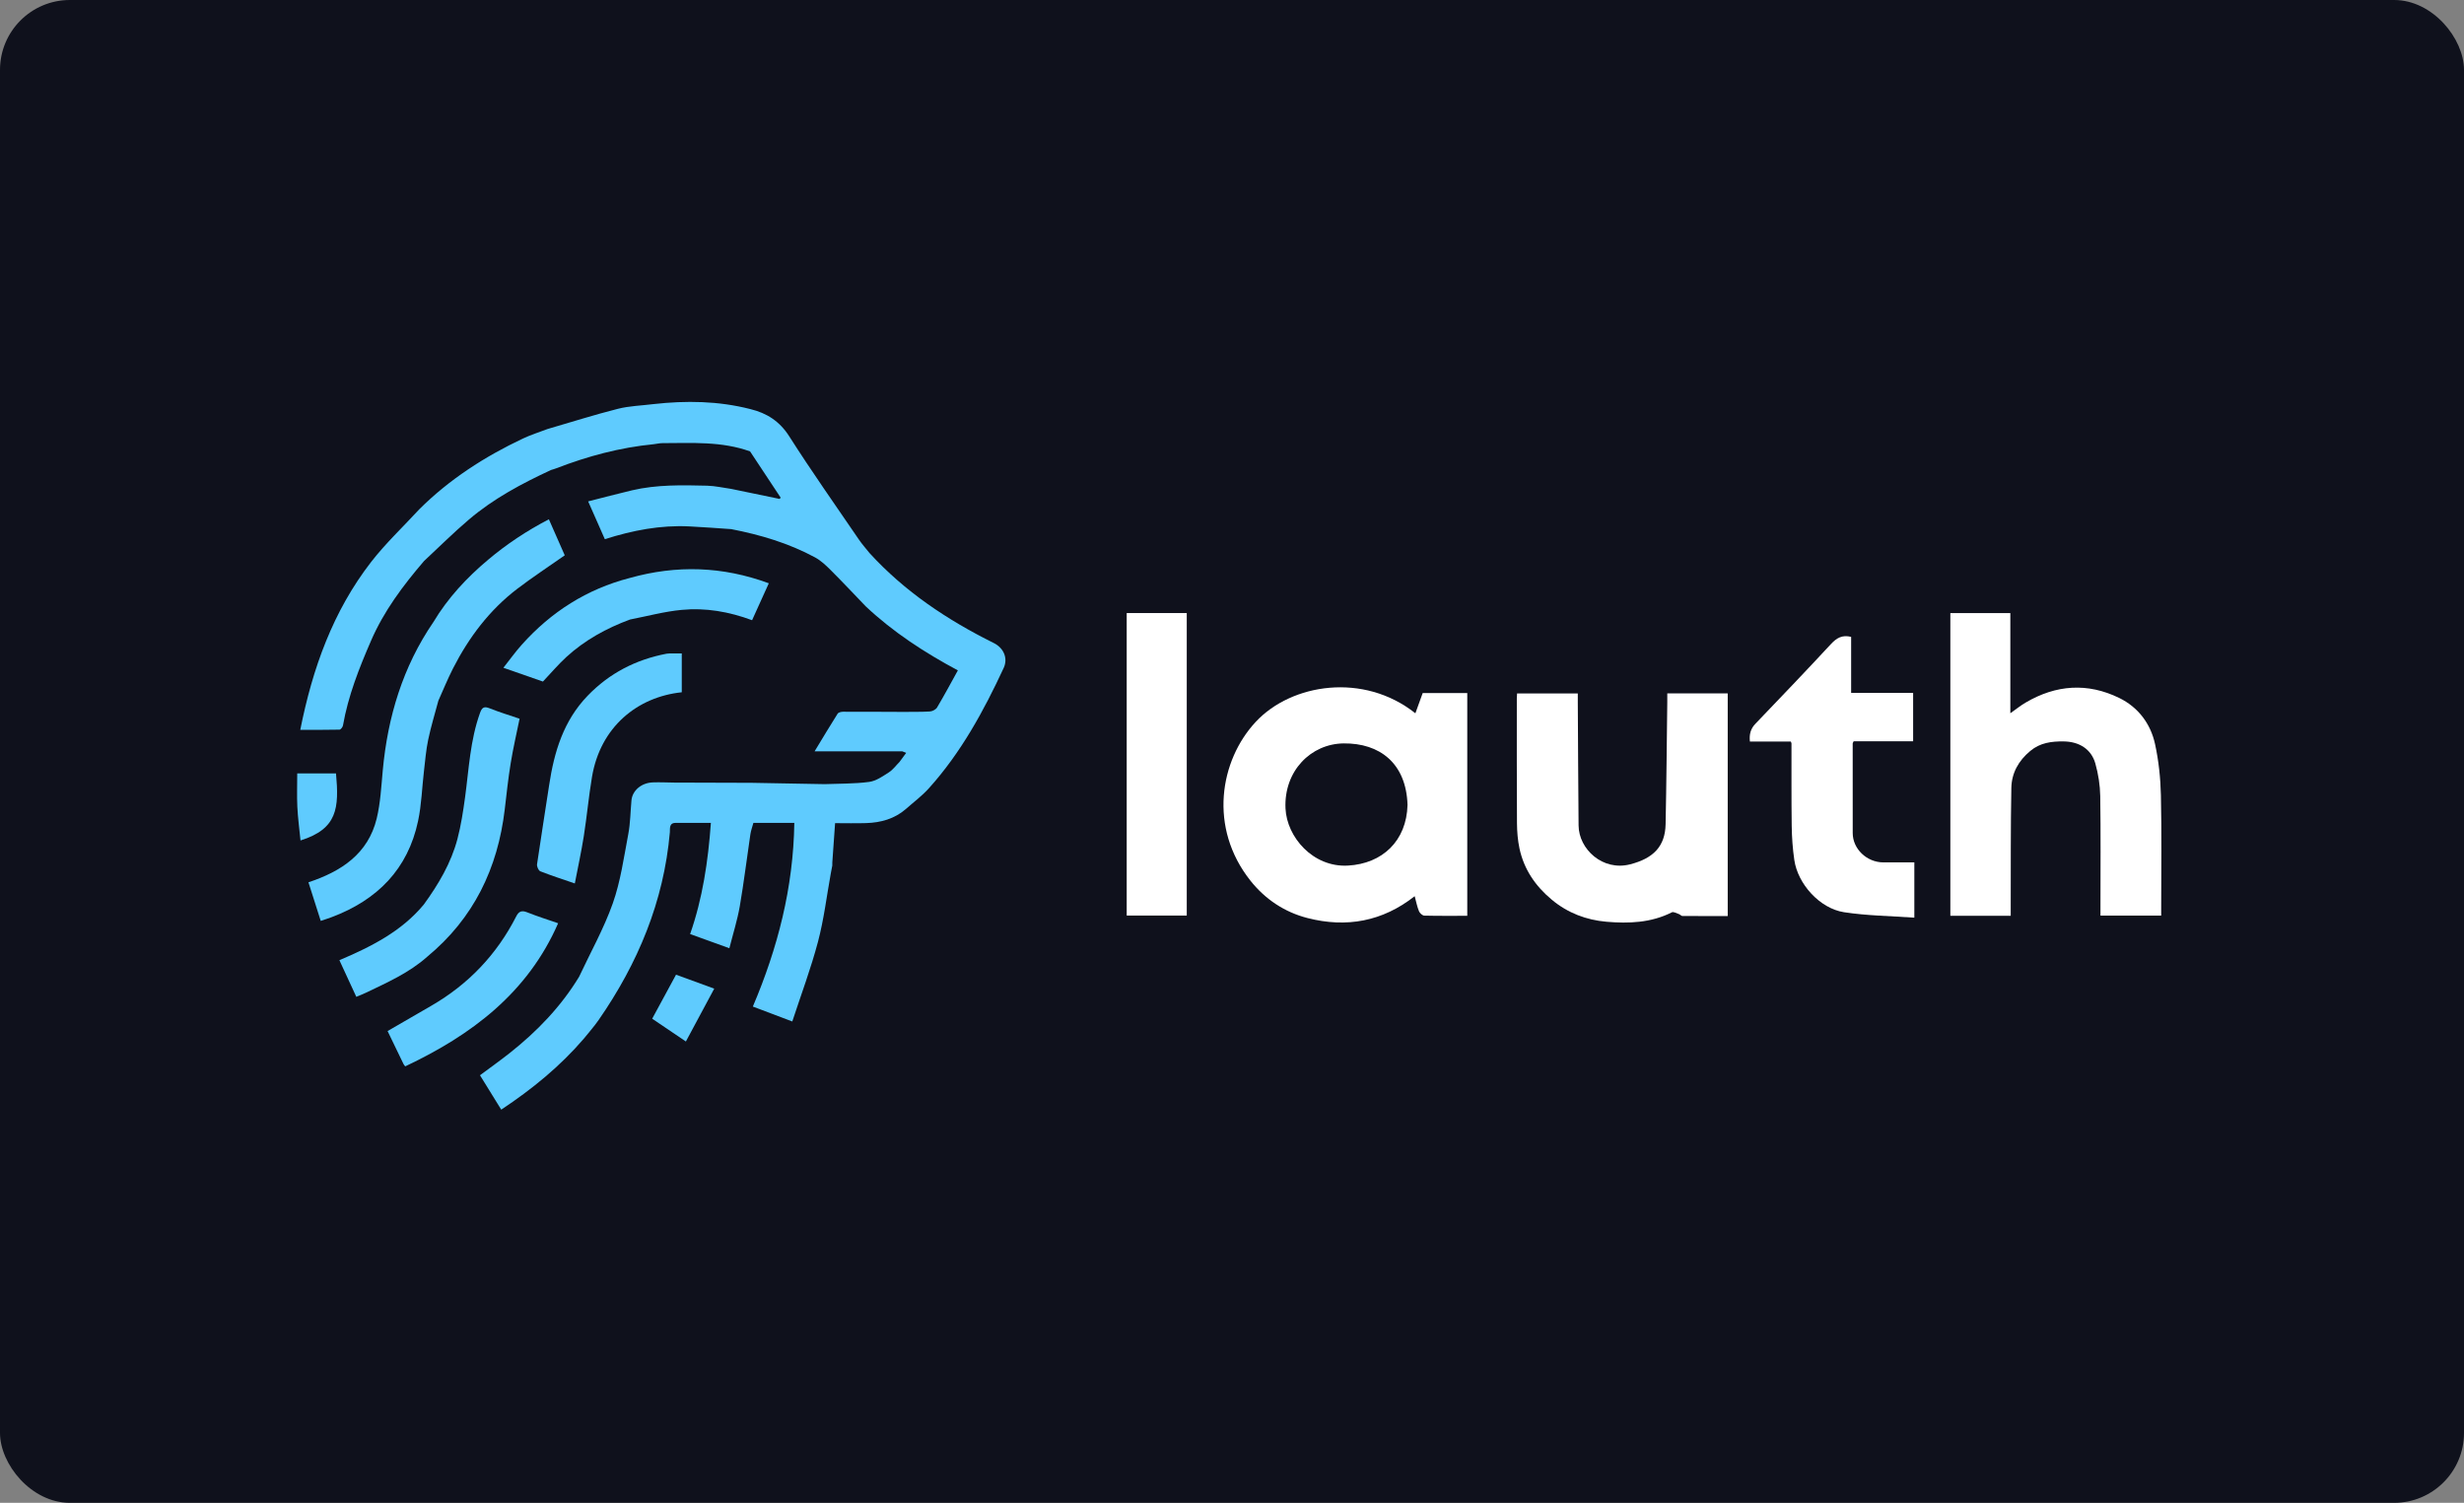 <svg xmlns="http://www.w3.org/2000/svg" width="282" height="172" viewBox="0 0 282 172" fill="none"><rect x="0" y="0" width="282" height="172" fill="#808080" stroke="none"/><rect width="282" height="172" rx="8" fill="#0F111C"></rect><g clip-path="url(#clip0_559_2)"><path d="M161.987 81.636C156.056 76.93 147.819 78.232 143.733 82.6C139.597 87.025 138.284 94.732 143.124 100.811C144.806 102.922 147.014 104.399 149.653 105.075C154.105 106.214 158.231 105.463 161.907 102.569C162.089 103.234 162.19 103.781 162.4 104.288C162.491 104.51 162.792 104.787 163.006 104.794C164.63 104.834 166.258 104.816 167.926 104.816V79.321H162.825C162.542 80.098 162.27 80.853 161.987 81.636ZM154.265 99.068C150.273 99.287 147.275 95.811 147.123 92.529C146.927 88.229 150.041 85.123 153.779 85.084C157.887 85.037 160.943 87.341 161.088 92.13C160.979 96.239 158.217 98.852 154.265 99.068Z" fill="white"></path><path d="M247.311 91.015C247.267 89.056 247.057 87.068 246.64 85.156C246.129 82.822 244.715 80.946 242.547 79.885C238.918 78.109 235.304 78.365 231.827 80.414C231.254 80.748 230.736 81.172 230.079 81.632V70.172H223.213V104.816H230.123C230.123 104.388 230.119 104.061 230.123 103.737C230.137 99.215 230.108 94.689 230.195 90.17C230.228 88.477 231.018 87.057 232.367 85.943C233.498 85.004 234.796 84.839 236.188 84.857C237.95 84.879 239.342 85.727 239.81 87.388C240.147 88.589 240.347 89.861 240.368 91.105C240.434 95.358 240.394 99.611 240.394 103.867V104.794H247.344V103.863C247.344 99.578 247.409 95.297 247.311 91.015Z" fill="white"></path><path d="M190.817 80.356C190.756 85.015 190.723 89.674 190.625 94.333C190.574 96.853 189.244 98.241 186.554 98.927C183.432 99.722 180.692 97.202 180.666 94.477C180.623 89.775 180.605 85.073 180.576 80.374V79.364H173.626C173.615 79.576 173.597 79.752 173.597 79.925C173.597 84.685 173.586 89.448 173.615 94.207C173.622 95.178 173.702 96.159 173.901 97.105C174.412 99.496 175.718 101.408 177.606 102.979C179.426 104.496 181.562 105.298 183.853 105.495C186.394 105.715 188.961 105.621 191.339 104.417C191.532 104.32 191.894 104.532 192.166 104.625C192.3 104.669 192.413 104.83 192.532 104.834C194.269 104.848 196.005 104.841 197.735 104.841V79.357H190.817C190.817 79.713 190.821 80.033 190.817 80.356Z" fill="white"></path><path d="M215.553 98.701C213.643 98.701 212.04 97.152 212.04 95.344C212.04 91.928 212.033 88.517 212.037 85.105C212.037 85.026 212.098 84.951 212.149 84.839H218.954V79.307H211.859V72.89C210.829 72.635 210.191 73.023 209.56 73.702C206.711 76.769 203.818 79.803 200.914 82.823C200.348 83.412 200.189 84.041 200.272 84.868H204.956C205 84.987 205.032 85.037 205.032 85.091C205.04 88.233 205.014 91.378 205.058 94.52C205.076 95.822 205.166 97.134 205.355 98.421C205.75 101.171 208.259 103.968 211.04 104.403C213.679 104.809 216.376 104.834 219.092 105.028V98.701C217.892 98.701 216.721 98.698 215.553 98.701Z" fill="white"></path><path d="M135.822 70.165H128.949V104.787H135.822V70.165Z" fill="white"></path><path d="M113.733 73.594C108.411 70.952 103.539 67.702 99.518 63.299C99.109 62.785 98.666 62.292 98.296 61.749C95.621 57.827 92.876 53.941 90.328 49.94C89.226 48.207 87.761 47.28 85.861 46.816C82.214 45.885 78.523 45.831 74.804 46.248C73.441 46.421 72.045 46.453 70.725 46.787C68.013 47.474 65.345 48.322 62.662 49.102C61.72 49.465 60.748 49.767 59.838 50.195C55.455 52.27 51.427 54.861 47.983 58.291C46.138 60.293 44.137 62.177 42.472 64.32C38.108 69.956 35.769 76.478 34.366 83.531C35.918 83.531 37.386 83.541 38.854 83.509C38.996 83.505 39.221 83.214 39.253 83.031C39.844 79.648 41.099 76.481 42.458 73.346C43.93 69.938 46.127 67.012 48.527 64.215C50.238 62.623 51.895 60.966 53.675 59.456C56.485 57.065 59.726 55.34 63.065 53.79C63.261 53.729 63.464 53.675 63.656 53.6C67.252 52.212 70.95 51.216 74.804 50.842C75.148 50.799 75.489 50.72 75.834 50.717C79.201 50.709 82.588 50.494 85.843 51.662C87.011 53.427 88.178 55.196 89.349 56.961L89.218 57.101C87.377 56.716 85.531 56.335 83.686 55.954C82.772 55.828 81.859 55.613 80.938 55.588C78.059 55.519 75.17 55.455 72.339 56.116C70.674 56.508 69.025 56.954 67.314 57.385C68.006 58.949 68.612 60.322 69.221 61.71C72.429 60.689 75.609 60.085 78.893 60.247C80.492 60.322 82.091 60.455 83.686 60.559C87.036 61.21 90.281 62.173 93.286 63.798C93.942 64.154 94.515 64.694 95.048 65.225C96.422 66.595 97.749 68.012 99.094 69.41C102.226 72.351 105.797 74.677 109.626 76.726C108.825 78.174 108.067 79.587 107.248 80.968C107.106 81.205 106.718 81.41 106.432 81.428C105.377 81.492 104.322 81.467 103.263 81.478C101.005 81.471 98.742 81.453 96.484 81.46C96.27 81.46 95.958 81.535 95.864 81.683C94.979 83.081 94.135 84.501 93.228 85.993H103.267C103.397 86.043 103.528 86.094 103.713 86.166C103.441 86.536 103.191 86.874 102.941 87.212C102.538 87.615 102.194 88.1 101.726 88.398C101.023 88.847 100.265 89.387 99.475 89.491C97.796 89.714 96.081 89.678 94.381 89.746C91.604 89.696 88.823 89.646 86.043 89.595C83.084 89.588 80.122 89.577 77.16 89.567C76.348 89.559 75.533 89.516 74.717 89.545C73.408 89.592 72.378 90.472 72.27 91.598C72.15 92.892 72.146 94.207 71.903 95.477C71.4 98.133 71.026 100.858 70.131 103.392C69.108 106.283 67.582 109 66.273 111.797C64.196 115.216 61.459 118.052 58.326 120.529C57.228 121.396 56.086 122.204 54.933 123.064C55.749 124.383 56.532 125.648 57.366 127C60.9 124.656 64.116 122.032 66.846 118.843C67.404 118.146 68.003 117.477 68.51 116.744C73.016 110.248 75.971 103.173 76.664 95.25C76.7 94.855 76.54 94.172 77.342 94.182H81.359C81.04 98.597 80.412 102.81 78.984 106.905C80.463 107.437 81.91 107.958 83.476 108.526C83.9 106.851 84.393 105.298 84.669 103.709C85.14 100.98 85.47 98.227 85.879 95.487C85.945 95.045 86.108 94.617 86.224 94.182H90.908C90.796 101.588 89.015 108.494 86.162 115.202C87.699 115.784 89.106 116.316 90.676 116.909C91.691 113.814 92.808 110.841 93.616 107.789C94.294 105.229 94.609 102.573 95.084 99.963C95.142 99.665 95.197 99.363 95.255 99.064C95.255 98.946 95.255 98.823 95.258 98.705C95.36 97.231 95.465 95.76 95.574 94.211C96.745 94.211 97.945 94.243 99.145 94.204C100.812 94.15 102.364 93.722 103.658 92.608C104.547 91.82 105.515 91.102 106.305 90.224C109.981 86.144 112.577 81.385 114.868 76.452C115.383 75.345 114.875 74.159 113.733 73.594Z" fill="#5FCBFE"></path><path d="M47.849 93.96C48.248 92.087 48.298 90.145 48.523 88.236C48.665 87.036 48.759 85.824 49.009 84.649C49.325 83.15 49.774 81.679 50.169 80.198C50.72 78.969 51.228 77.721 51.837 76.521C53.653 72.958 56.021 69.809 59.233 67.365C60.969 66.045 62.797 64.848 64.635 63.557C64.051 62.231 63.446 60.858 62.818 59.434C60.266 60.757 57.978 62.285 55.865 64.061C53.41 66.121 51.253 68.439 49.604 71.193C46.094 76.319 44.376 82.046 43.807 88.165C43.636 90.009 43.546 91.885 43.114 93.675C42.128 97.727 39.061 99.733 35.301 100.98C35.762 102.425 36.226 103.878 36.708 105.398C37.172 105.24 37.564 105.118 37.948 104.974C43.183 103.011 46.682 99.474 47.849 93.96Z" fill="#5FCBFE"></path><path d="M76.925 74.788C76.714 74.791 76.497 74.777 76.294 74.817C72.774 75.485 69.743 77.046 67.252 79.63C64.49 82.495 63.424 86.054 62.851 89.84C62.394 92.87 61.901 95.894 61.462 98.924C61.43 99.176 61.629 99.636 61.836 99.719C63.079 100.207 64.355 100.621 65.787 101.113C66.143 99.262 66.534 97.482 66.817 95.685C67.169 93.442 67.375 91.177 67.749 88.937C68.706 83.193 72.955 79.76 78.027 79.231V74.788C77.635 74.788 77.28 74.788 76.925 74.788Z" fill="#5FCBFE"></path><path d="M57.768 92.633C57.975 90.871 58.16 89.11 58.446 87.363C58.718 85.68 59.106 84.016 59.465 82.258C58.384 81.891 57.192 81.528 56.039 81.068C55.393 80.809 55.158 80.975 54.937 81.593C53.813 84.713 53.664 87.996 53.229 91.231C53.011 92.834 52.765 94.448 52.355 96.012C51.627 98.777 50.18 101.214 48.505 103.522C45.953 106.606 42.48 108.346 38.843 109.896C39.518 111.355 40.145 112.714 40.779 114.087C41.215 113.904 41.552 113.778 41.871 113.623C44.325 112.444 46.827 111.341 48.889 109.504C54.215 105.104 56.971 99.377 57.768 92.633Z" fill="#5FCBFE"></path><path d="M63.877 105.668C62.706 105.262 61.513 104.884 60.357 104.424C59.726 104.173 59.385 104.277 59.077 104.888C56.858 109.241 53.617 112.649 49.364 115.108C47.711 116.064 46.054 117.024 44.358 118.006C44.963 119.264 45.565 120.518 46.174 121.766C46.221 121.87 46.308 121.956 46.377 122.046C53.976 118.455 60.382 113.652 63.877 105.668Z" fill="#5FCBFE"></path><path d="M86.075 70.984C86.702 69.597 87.326 68.224 87.989 66.757C82.689 64.801 77.418 64.654 72.078 66.149C67.158 67.422 63.076 70.032 59.722 73.781C58.993 74.594 58.359 75.485 57.612 76.427C59.262 77.002 60.741 77.516 62.137 78.005C63.068 77.024 63.884 76.053 64.809 75.205C66.926 73.264 69.409 71.901 72.103 70.905C74.072 70.524 76.022 69.992 78.009 69.802C80.739 69.539 83.425 69.999 86.075 70.984Z" fill="#5FCBFE"></path><path d="M74.641 116.593C75.873 117.423 77.11 118.257 78.498 119.199C79.589 117.168 80.637 115.212 81.743 113.153C80.18 112.581 78.759 112.06 77.371 111.553C76.435 113.278 75.547 114.918 74.641 116.593Z" fill="#5FCBFE"></path><path d="M38.456 88.517H34.018C34.018 89.825 33.971 91.084 34.029 92.335C34.091 93.6 34.261 94.858 34.392 96.192C38.637 94.865 38.815 92.464 38.456 88.517Z" fill="#5FCBFE"></path></g><defs><clipPath id="clip0_559_2"><rect width="213.366" height="81" fill="white" transform="translate(34 46)"></rect></clipPath></defs></svg>